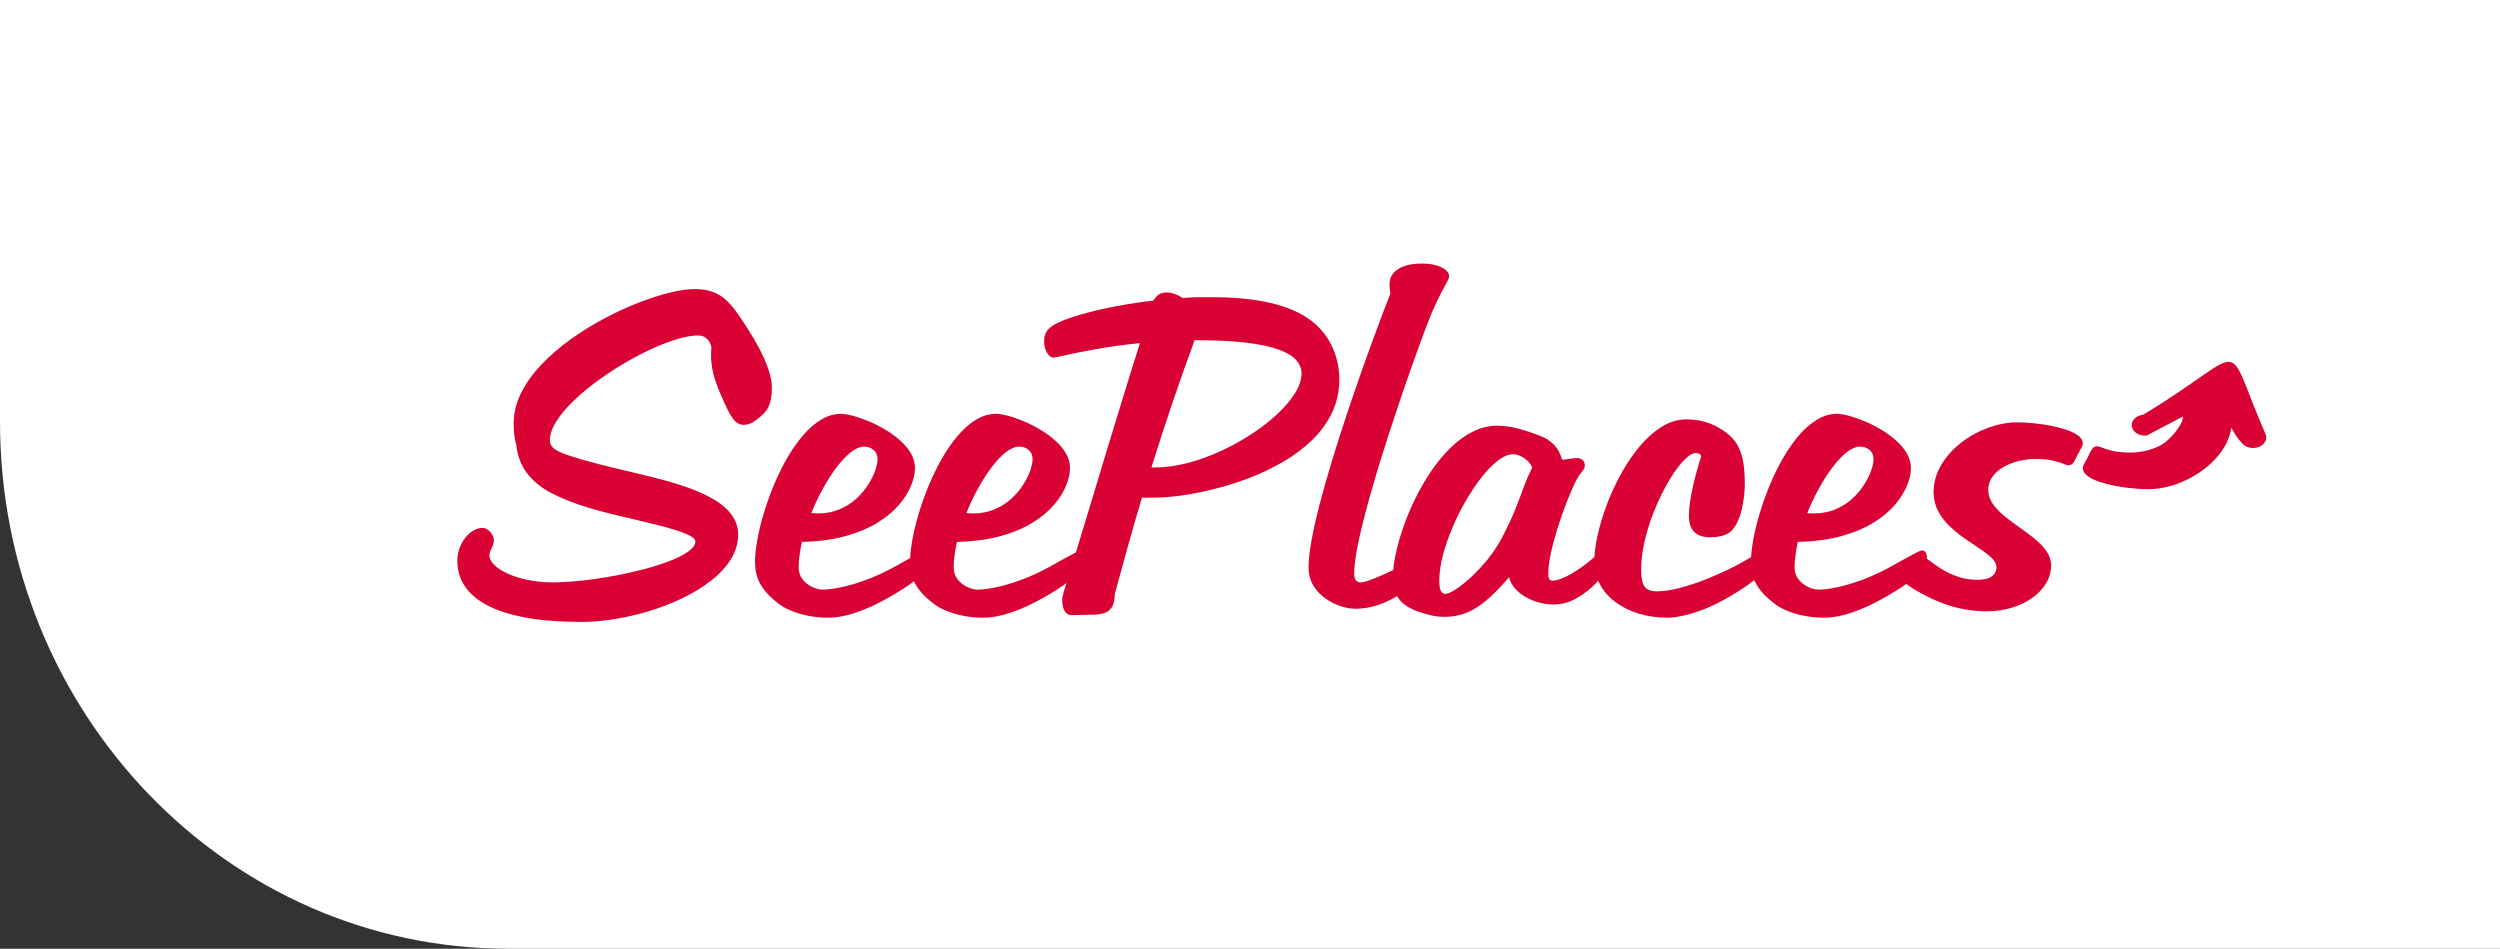 <svg width="195" height="74" viewBox="0 0 195 74" fill="none" xmlns="http://www.w3.org/2000/svg">
<rect x="0" y="0" width="195" height="74" fill="#333333" stroke="none"/>
<path d="M0 0H195V74H39.634C17.745 74 0 55.594 0 32.889V0Z" fill="white"/>
<g clip-path="url(#clip0_6692_9)">
<path d="M145.075 34.833C145.385 34.839 145.637 34.927 145.834 35.104C146.027 35.276 146.129 35.508 146.134 35.796C146.134 36.05 146.069 36.355 145.947 36.709C145.824 37.069 145.637 37.44 145.386 37.821C145.14 38.209 144.835 38.568 144.467 38.906C144.097 39.238 143.67 39.514 143.183 39.719C142.697 39.93 142.151 40.04 141.547 40.046C141.451 40.046 141.355 40.046 141.259 40.04C141.162 40.04 141.066 40.029 140.97 40.013C141.248 39.331 141.553 38.684 141.894 38.07C142.237 37.45 142.595 36.897 142.964 36.415C143.332 35.928 143.696 35.546 144.06 35.264C144.423 34.983 144.76 34.839 145.075 34.833ZM124.355 43.831C124.361 44.473 124.505 45.059 124.799 45.591C125.087 46.122 125.488 46.576 126.007 46.964C126.526 47.351 127.13 47.65 127.82 47.86C128.509 48.071 129.257 48.181 130.065 48.181C130.412 48.181 130.829 48.126 131.327 48.015C131.823 47.905 132.369 47.734 132.973 47.495C133.577 47.252 134.208 46.942 134.876 46.554C135.993 45.895 136.805 45.326 137.325 44.844C137.838 44.363 138.089 43.925 138.084 43.532C138.084 43.35 138.052 43.201 137.988 43.095C137.923 42.99 137.827 42.935 137.699 42.935C137.581 42.94 137.41 43.001 137.18 43.123C136.957 43.245 136.678 43.4 136.357 43.588C136.031 43.782 135.667 43.98 135.261 44.197C134.572 44.545 133.866 44.861 133.144 45.154C132.423 45.442 131.728 45.674 131.06 45.851C130.392 46.028 129.792 46.117 129.264 46.122C128.917 46.122 128.649 46.062 128.467 45.94C128.286 45.818 128.167 45.625 128.104 45.365C128.04 45.105 128.008 44.773 128.013 44.363C128.018 43.743 128.094 43.096 128.237 42.415C128.382 41.734 128.58 41.06 128.825 40.385C129.071 39.71 129.349 39.068 129.654 38.464C129.959 37.861 130.269 37.325 130.59 36.854C130.91 36.383 131.215 36.013 131.504 35.748C131.798 35.476 132.055 35.338 132.279 35.332C132.381 35.332 132.466 35.355 132.546 35.404C132.626 35.448 132.675 35.515 132.696 35.598C132.599 35.891 132.492 36.234 132.385 36.616C132.274 37.003 132.167 37.408 132.07 37.833C131.974 38.259 131.894 38.68 131.829 39.095C131.765 39.51 131.734 39.892 131.734 40.246C131.739 40.661 131.814 40.993 131.957 41.237C132.102 41.48 132.3 41.652 132.545 41.758C132.792 41.857 133.065 41.912 133.369 41.907C133.712 41.907 134.016 41.874 134.294 41.802C134.566 41.736 134.796 41.625 134.973 41.475C135.187 41.287 135.369 41.038 135.512 40.728C135.658 40.424 135.774 40.087 135.86 39.721C135.945 39.361 136.005 39.008 136.042 38.653C136.079 38.304 136.095 37.995 136.095 37.724C136.095 36.943 136.036 36.29 135.914 35.759C135.79 35.227 135.597 34.785 135.337 34.431C135.069 34.071 134.726 33.767 134.3 33.507C133.887 33.241 133.455 33.042 133 32.909C132.545 32.776 132.048 32.71 131.509 32.71C130.857 32.721 130.226 32.909 129.621 33.28C129.018 33.657 128.446 34.16 127.916 34.791C127.382 35.421 126.901 36.13 126.462 36.916C126.029 37.702 125.655 38.51 125.34 39.34C125.024 40.175 124.784 40.978 124.612 41.752C124.441 42.525 124.355 43.217 124.355 43.831ZM117.139 41.972C116.818 42.564 116.444 43.123 116.022 43.648C115.594 44.169 115.16 44.627 114.728 45.032C114.29 45.43 113.894 45.745 113.541 45.972C113.188 46.199 112.921 46.315 112.745 46.321C112.605 46.315 112.504 46.266 112.435 46.166C112.365 46.066 112.317 45.934 112.296 45.779C112.274 45.624 112.264 45.464 112.264 45.292C112.269 44.694 112.36 44.036 112.542 43.327C112.729 42.619 112.975 41.894 113.29 41.158C113.6 40.416 113.959 39.708 114.354 39.028C114.749 38.347 115.16 37.738 115.588 37.196C116.022 36.659 116.438 36.227 116.855 35.912C117.272 35.597 117.652 35.436 118.005 35.431C118.214 35.436 118.417 35.481 118.615 35.58C118.818 35.674 118.999 35.801 119.159 35.956C119.315 36.111 119.433 36.278 119.513 36.46C119.289 36.903 119.075 37.39 118.877 37.932C118.679 38.474 118.449 39.077 118.182 39.747C117.919 40.411 117.566 41.153 117.139 41.972ZM116.754 33.206C116.097 33.212 115.466 33.367 114.862 33.677C114.252 33.981 113.68 34.401 113.14 34.927C112.6 35.459 112.098 36.067 111.633 36.743C111.174 37.423 110.756 38.143 110.388 38.895C110.019 39.648 109.708 40.4 109.447 41.153C109.185 41.905 108.987 42.619 108.848 43.294C108.709 43.969 108.64 44.567 108.64 45.093C108.64 45.585 108.725 46.001 108.88 46.332C109.041 46.664 109.265 46.935 109.554 47.151C109.837 47.367 110.18 47.544 110.564 47.682C110.933 47.815 111.291 47.921 111.634 47.998C111.976 48.075 112.297 48.114 112.585 48.114C113.061 48.114 113.505 48.064 113.916 47.954C114.322 47.843 114.723 47.671 115.114 47.428C115.504 47.189 115.91 46.869 116.332 46.476C116.754 46.078 117.214 45.596 117.717 45.026C117.786 45.341 117.931 45.629 118.161 45.889C118.385 46.149 118.663 46.376 118.988 46.559C119.315 46.747 119.668 46.896 120.042 46.996C120.411 47.096 120.785 47.151 121.148 47.151C121.667 47.146 122.138 47.057 122.55 46.874C122.961 46.691 123.373 46.443 123.779 46.121C124.095 45.878 124.373 45.618 124.619 45.346C124.864 45.075 125.057 44.799 125.196 44.517C125.34 44.24 125.41 43.964 125.415 43.698C125.415 43.515 125.383 43.366 125.319 43.261C125.254 43.156 125.158 43.101 125.03 43.101C124.907 43.101 124.773 43.151 124.634 43.244C124.495 43.339 124.335 43.466 124.143 43.632C123.95 43.798 123.709 43.986 123.426 44.196C123.132 44.407 122.844 44.594 122.554 44.761C122.266 44.927 121.993 45.054 121.743 45.148C121.486 45.242 121.272 45.292 121.085 45.292C120.972 45.292 120.892 45.247 120.839 45.164C120.791 45.075 120.764 44.943 120.764 44.76C120.769 44.295 120.839 43.747 120.972 43.128C121.106 42.502 121.283 41.855 121.497 41.18C121.706 40.51 121.935 39.863 122.17 39.248C122.411 38.634 122.635 38.103 122.849 37.654C122.977 37.383 123.105 37.173 123.217 37.023C123.335 36.868 123.432 36.742 123.507 36.636C123.575 36.537 123.618 36.421 123.618 36.293C123.608 36.083 123.538 35.933 123.405 35.85C123.271 35.768 123.132 35.723 122.977 35.729C122.817 35.734 122.64 35.751 122.453 35.784C122.261 35.817 122.063 35.839 121.855 35.862C121.709 35.391 121.518 35.026 121.277 34.76C121.032 34.495 120.759 34.285 120.454 34.14C120.149 33.996 119.84 33.875 119.513 33.769C119.129 33.631 118.712 33.503 118.257 33.387C117.796 33.273 117.299 33.212 116.754 33.206ZM102.064 44.263C102.074 44.8 102.198 45.275 102.443 45.673C102.689 46.078 103.005 46.415 103.389 46.681C103.769 46.952 104.164 47.151 104.582 47.284C104.993 47.417 105.373 47.484 105.72 47.484C106.308 47.478 106.87 47.39 107.399 47.218C107.933 47.046 108.43 46.825 108.879 46.548C109.329 46.277 109.719 45.984 110.051 45.674C110.388 45.37 110.643 45.071 110.831 44.794C111.013 44.512 111.104 44.28 111.109 44.097C111.109 43.948 111.077 43.826 111.013 43.737C110.949 43.649 110.853 43.599 110.724 43.599C110.628 43.604 110.436 43.666 110.153 43.787C109.874 43.909 109.538 44.064 109.158 44.241C108.773 44.423 108.383 44.601 107.982 44.783C107.586 44.96 107.223 45.115 106.891 45.237C106.566 45.359 106.314 45.419 106.138 45.425C105.961 45.425 105.833 45.364 105.748 45.248C105.667 45.132 105.625 44.96 105.625 44.728C105.63 44.23 105.705 43.588 105.854 42.801C105.999 42.021 106.202 41.136 106.459 40.157C106.715 39.177 107.004 38.142 107.33 37.057C107.656 35.973 107.998 34.877 108.356 33.776C108.714 32.681 109.067 31.618 109.414 30.6C109.767 29.576 110.093 28.641 110.403 27.788C110.708 26.936 110.97 26.211 111.195 25.619C111.419 25.033 111.584 24.612 111.686 24.374C111.986 23.699 112.237 23.168 112.435 22.791C112.632 22.415 112.782 22.139 112.884 21.961C112.985 21.779 113.033 21.641 113.033 21.552C113.033 21.391 112.953 21.237 112.792 21.087C112.632 20.938 112.391 20.81 112.076 20.711C111.766 20.611 111.376 20.561 110.916 20.556C110.408 20.556 109.97 20.616 109.59 20.738C109.211 20.86 108.917 21.043 108.703 21.28C108.495 21.513 108.388 21.806 108.383 22.149C108.383 22.21 108.388 22.288 108.393 22.382C108.398 22.481 108.404 22.581 108.414 22.681C108.425 22.775 108.436 22.852 108.446 22.913C108.329 23.206 108.147 23.671 107.907 24.302C107.666 24.938 107.382 25.696 107.057 26.581C106.731 27.467 106.388 28.435 106.02 29.481C105.651 30.533 105.282 31.622 104.908 32.752C104.533 33.881 104.176 35.004 103.839 36.127C103.497 37.245 103.197 38.319 102.93 39.343C102.662 40.366 102.454 41.302 102.299 42.143C102.144 42.985 102.069 43.693 102.064 44.263ZM93.179 26.533C94.751 26.533 96.077 26.599 97.146 26.721C98.22 26.848 99.076 27.025 99.717 27.258C100.359 27.49 100.823 27.767 101.102 28.088C101.385 28.409 101.524 28.763 101.518 29.156C101.513 29.632 101.342 30.136 101.005 30.678C100.669 31.215 100.209 31.757 99.621 32.305C99.033 32.853 98.365 33.373 97.605 33.866C96.847 34.364 96.045 34.806 95.194 35.194C94.344 35.581 93.489 35.891 92.623 36.118C91.762 36.339 90.928 36.455 90.132 36.461H89.811C90.341 34.762 90.891 33.074 91.458 31.398C92.025 29.72 92.602 28.099 93.179 26.533ZM104.47 29.62C104.47 29.172 104.427 28.752 104.342 28.359C104.261 27.966 104.155 27.611 104.021 27.296C103.641 26.355 103.037 25.58 102.219 24.971C101.401 24.363 100.342 23.914 99.055 23.621C97.766 23.322 96.221 23.179 94.43 23.179C94.062 23.179 93.698 23.179 93.34 23.184C92.982 23.195 92.618 23.212 92.249 23.245C92.057 23.113 91.848 23.007 91.634 22.93C91.421 22.852 91.207 22.813 90.999 22.813C90.747 22.813 90.539 22.869 90.379 22.979C90.218 23.09 90.079 23.245 89.972 23.444C89.015 23.555 88.101 23.693 87.235 23.854C86.364 24.014 85.568 24.191 84.841 24.385C84.119 24.573 83.498 24.773 82.98 24.971C82.627 25.11 82.339 25.254 82.109 25.403C81.884 25.547 81.713 25.712 81.606 25.901C81.494 26.094 81.44 26.327 81.44 26.598C81.446 26.864 81.483 27.096 81.558 27.29C81.633 27.484 81.728 27.628 81.835 27.733C81.942 27.838 82.044 27.893 82.146 27.893C82.28 27.887 82.622 27.821 83.188 27.688C83.75 27.561 84.514 27.406 85.476 27.234C86.438 27.057 87.582 26.902 88.913 26.764C88.459 28.203 88.015 29.619 87.587 31.025C87.154 32.425 86.721 33.853 86.277 35.308C85.839 36.764 85.38 38.291 84.893 39.891C84.412 41.484 83.888 43.2 83.332 45.026C83.188 45.479 83.071 45.845 82.985 46.121C82.899 46.392 82.852 46.625 82.852 46.819C82.856 47.184 82.921 47.472 83.049 47.671C83.177 47.876 83.343 47.975 83.557 47.981C83.781 47.981 84.012 47.976 84.246 47.965C84.487 47.954 84.749 47.948 85.032 47.948C85.39 47.954 85.711 47.926 86 47.859C86.288 47.793 86.523 47.638 86.695 47.406C86.866 47.173 86.951 46.813 86.957 46.321C87.261 45.187 87.593 43.986 87.945 42.719C88.298 41.451 88.672 40.151 89.073 38.817H89.971C90.586 38.817 91.297 38.762 92.109 38.657C92.917 38.547 93.783 38.375 94.697 38.148C95.611 37.921 96.531 37.633 97.456 37.279C98.38 36.925 99.257 36.504 100.096 36.012C100.936 35.525 101.679 34.966 102.336 34.335C102.994 33.699 103.507 32.996 103.887 32.21C104.266 31.424 104.464 30.561 104.47 29.62ZM79.484 34.833C79.794 34.839 80.046 34.927 80.243 35.104C80.435 35.276 80.537 35.508 80.542 35.796C80.542 36.05 80.478 36.355 80.355 36.709C80.232 37.069 80.045 37.44 79.794 37.821C79.548 38.209 79.244 38.568 78.875 38.906C78.506 39.238 78.078 39.514 77.592 39.719C77.105 39.93 76.56 40.04 75.956 40.046C75.859 40.046 75.763 40.046 75.667 40.04C75.57 40.04 75.474 40.029 75.378 40.013C75.656 39.331 75.961 38.684 76.303 38.07C76.645 37.45 77.003 36.897 77.372 36.415C77.741 35.928 78.104 35.546 78.468 35.264C78.831 34.983 79.169 34.839 79.484 34.833ZM83.461 36.493C83.456 36.089 83.344 35.702 83.13 35.337C82.91 34.977 82.622 34.634 82.263 34.324C81.905 34.008 81.509 33.726 81.082 33.477C80.649 33.223 80.216 33.007 79.783 32.83C79.35 32.653 78.95 32.514 78.586 32.42C78.217 32.326 77.918 32.276 77.688 32.276C77.148 32.282 76.624 32.437 76.127 32.741C75.624 33.045 75.149 33.461 74.705 33.986C74.256 34.512 73.845 35.109 73.46 35.779C73.081 36.449 72.738 37.152 72.433 37.887C72.129 38.629 71.867 39.359 71.653 40.09C71.434 40.815 71.273 41.501 71.156 42.143C71.043 42.79 70.985 43.35 70.985 43.831C70.985 44.279 71.049 44.694 71.177 45.07C71.305 45.441 71.514 45.795 71.797 46.133C72.081 46.471 72.45 46.813 72.909 47.151C73.182 47.35 73.513 47.527 73.915 47.682C74.31 47.837 74.743 47.959 75.219 48.047C75.695 48.136 76.187 48.18 76.694 48.18C77.352 48.18 78.074 48.047 78.87 47.776C79.666 47.511 80.543 47.101 81.506 46.553C82.281 46.11 82.906 45.707 83.376 45.336C83.847 44.965 84.189 44.627 84.403 44.329C84.611 44.03 84.718 43.765 84.713 43.532C84.713 43.35 84.681 43.2 84.617 43.095C84.552 42.99 84.456 42.934 84.328 42.934C84.301 42.929 84.259 42.94 84.194 42.962C84.136 42.984 84.023 43.034 83.868 43.117C83.708 43.194 83.473 43.322 83.157 43.493C82.847 43.664 82.425 43.897 81.89 44.196C81.115 44.627 80.361 44.97 79.635 45.236C78.913 45.502 78.261 45.689 77.678 45.811C77.095 45.933 76.625 45.988 76.278 45.988C76 45.988 75.722 45.917 75.433 45.778C75.144 45.639 74.899 45.446 74.695 45.191C74.498 44.937 74.396 44.638 74.385 44.295C74.385 43.996 74.407 43.675 74.455 43.332C74.497 42.989 74.561 42.635 74.642 42.269C75.951 42.236 77.1 42.081 78.084 41.804C79.068 41.527 79.901 41.173 80.586 40.742C81.275 40.31 81.826 39.84 82.248 39.336C82.676 38.827 82.98 38.33 83.173 37.831C83.37 37.34 83.466 36.892 83.461 36.493ZM67.392 34.833C67.702 34.839 67.953 34.927 68.151 35.104C68.344 35.276 68.445 35.508 68.451 35.796C68.451 36.05 68.386 36.355 68.264 36.709C68.141 37.069 67.953 37.44 67.702 37.821C67.457 38.209 67.151 38.568 66.783 38.906C66.414 39.238 65.987 39.514 65.5 39.719C65.013 39.93 64.468 40.04 63.864 40.046C63.768 40.046 63.671 40.046 63.575 40.04C63.479 40.04 63.383 40.029 63.286 40.013C63.564 39.331 63.869 38.684 64.211 38.07C64.553 37.45 64.912 36.897 65.28 36.415C65.649 35.928 66.013 35.546 66.376 35.264C66.74 34.983 67.076 34.839 67.392 34.833ZM71.369 36.493C71.363 36.089 71.251 35.702 71.038 35.337C70.819 34.977 70.53 34.634 70.172 34.324C69.814 34.008 69.418 33.726 68.99 33.477C68.557 33.223 68.124 33.007 67.691 32.83C67.258 32.653 66.857 32.514 66.494 32.42C66.125 32.326 65.826 32.276 65.596 32.276C65.056 32.282 64.532 32.437 64.035 32.741C63.532 33.045 63.056 33.461 62.613 33.986C62.164 34.512 61.752 35.109 61.367 35.779C60.988 36.449 60.646 37.152 60.341 37.887C60.036 38.629 59.774 39.359 59.56 40.09C59.341 40.815 59.181 41.501 59.063 42.143C58.951 42.79 58.892 43.35 58.892 43.831C58.892 44.279 58.956 44.694 59.085 45.07C59.213 45.441 59.422 45.795 59.705 46.133C59.988 46.471 60.357 46.813 60.817 47.151C61.09 47.35 61.421 47.527 61.822 47.682C62.218 47.837 62.651 47.959 63.127 48.047C63.602 48.136 64.094 48.18 64.602 48.18C65.26 48.18 65.981 48.047 66.777 47.776C67.574 47.511 68.451 47.101 69.413 46.553C70.188 46.11 70.814 45.707 71.284 45.336C71.754 44.965 72.097 44.627 72.31 44.329C72.519 44.03 72.626 43.765 72.62 43.532C72.62 43.35 72.588 43.2 72.524 43.095C72.46 42.99 72.364 42.934 72.235 42.934C72.209 42.929 72.166 42.94 72.102 42.962C72.043 42.984 71.93 43.034 71.776 43.117C71.615 43.194 71.38 43.322 71.065 43.493C70.755 43.664 70.333 43.897 69.798 44.196C69.023 44.627 68.269 44.97 67.542 45.236C66.82 45.502 66.168 45.689 65.585 45.811C65.003 45.933 64.532 45.988 64.185 45.988C63.907 45.988 63.629 45.917 63.34 45.778C63.051 45.639 62.806 45.446 62.602 45.191C62.405 44.937 62.303 44.638 62.292 44.295C62.292 43.996 62.313 43.675 62.361 43.332C62.404 42.989 62.468 42.635 62.548 42.269C63.858 42.236 65.007 42.081 65.991 41.804C66.975 41.527 67.809 41.173 68.493 40.742C69.182 40.31 69.733 39.84 70.155 39.336C70.583 38.827 70.888 38.33 71.08 37.831C71.278 37.34 71.375 36.892 71.369 36.493ZM155.082 38.22C155.088 37.816 155.205 37.456 155.435 37.157C155.659 36.852 155.959 36.598 156.328 36.399C156.691 36.194 157.092 36.044 157.52 35.945C157.948 35.846 158.364 35.796 158.771 35.796C159.322 35.801 159.77 35.846 160.113 35.923C160.455 36.006 160.722 36.084 160.915 36.166C161.101 36.244 161.246 36.288 161.336 36.294C161.47 36.288 161.582 36.243 161.663 36.161C161.743 36.072 161.818 35.962 161.877 35.829C161.936 35.702 162.005 35.569 162.074 35.431C162.161 35.264 162.246 35.115 162.326 34.971C162.411 34.833 162.453 34.7 162.459 34.567C162.453 34.346 162.331 34.152 162.096 33.975C161.866 33.803 161.556 33.648 161.171 33.521C160.792 33.394 160.369 33.283 159.915 33.195C159.461 33.112 159.012 33.045 158.568 33.007C158.125 32.963 157.718 32.94 157.36 32.94C156.767 32.94 156.156 33.034 155.548 33.211C154.932 33.394 154.344 33.648 153.783 33.975C153.216 34.307 152.714 34.7 152.271 35.148C151.827 35.602 151.474 36.1 151.212 36.648C150.956 37.19 150.822 37.771 150.816 38.386C150.822 38.939 150.944 39.432 151.18 39.874C151.415 40.312 151.719 40.71 152.088 41.058C152.457 41.412 152.853 41.728 153.269 42.016C153.686 42.304 154.083 42.569 154.451 42.818C154.82 43.062 155.125 43.3 155.36 43.532C155.595 43.759 155.718 43.991 155.724 44.229C155.728 44.517 155.616 44.755 155.381 44.938C155.151 45.126 154.771 45.22 154.248 45.226C153.761 45.22 153.312 45.159 152.901 45.037C152.495 44.916 152.12 44.761 151.794 44.584C151.463 44.401 151.174 44.224 150.929 44.041C150.677 43.864 150.474 43.71 150.309 43.588L150.302 43.583C150.303 43.566 150.303 43.549 150.303 43.532C150.303 43.35 150.271 43.201 150.206 43.095C150.142 42.99 150.046 42.935 149.918 42.935C149.891 42.929 149.848 42.94 149.784 42.962C149.725 42.985 149.614 43.034 149.458 43.117C149.298 43.195 149.063 43.322 148.748 43.493C148.437 43.665 148.015 43.898 147.48 44.196C146.706 44.627 145.951 44.97 145.224 45.236C144.502 45.502 143.851 45.69 143.268 45.812C142.685 45.934 142.215 45.989 141.867 45.989C141.589 45.989 141.312 45.917 141.023 45.779C140.734 45.64 140.488 45.447 140.285 45.192C140.087 44.937 139.986 44.639 139.975 44.295C139.975 43.996 139.997 43.676 140.044 43.332C140.087 42.989 140.151 42.635 140.231 42.27C141.541 42.236 142.69 42.082 143.674 41.805C144.658 41.528 145.491 41.173 146.176 40.742C146.865 40.31 147.415 39.84 147.838 39.337C148.266 38.827 148.57 38.33 148.763 37.832C148.961 37.339 149.056 36.891 149.051 36.493C149.046 36.089 148.933 35.702 148.72 35.336C148.501 34.977 148.212 34.634 147.854 34.324C147.495 34.008 147.1 33.726 146.673 33.477C146.24 33.222 145.806 33.006 145.373 32.829C144.94 32.652 144.54 32.514 144.176 32.42C143.807 32.325 143.508 32.276 143.278 32.276C142.738 32.281 142.215 32.436 141.717 32.741C141.215 33.045 140.739 33.46 140.295 33.985C139.846 34.511 139.434 35.109 139.049 35.779C138.671 36.448 138.328 37.151 138.023 37.887C137.719 38.629 137.456 39.359 137.243 40.09C137.023 40.814 136.863 41.501 136.746 42.143C136.633 42.79 136.575 43.349 136.575 43.83C136.575 44.278 136.639 44.694 136.767 45.07C136.895 45.441 137.104 45.795 137.386 46.132C137.67 46.47 138.039 46.813 138.499 47.15C138.771 47.35 139.103 47.527 139.504 47.681C139.9 47.837 140.333 47.958 140.808 48.047C141.284 48.136 141.776 48.18 142.284 48.18C142.941 48.18 143.664 48.047 144.459 47.776C145.256 47.51 146.133 47.101 147.095 46.553C147.727 46.192 148.259 45.857 148.688 45.545C148.849 45.678 149.066 45.825 149.34 45.988C150.088 46.426 150.784 46.769 151.436 47.018C152.087 47.267 152.707 47.438 153.296 47.538C153.879 47.638 154.44 47.687 154.986 47.681C155.664 47.676 156.306 47.588 156.905 47.405C157.503 47.228 158.038 46.974 158.498 46.647C158.958 46.326 159.322 45.944 159.588 45.513C159.85 45.075 159.984 44.605 159.989 44.096C159.983 43.697 159.861 43.332 159.626 42.995C159.39 42.657 159.086 42.336 158.717 42.032C158.348 41.733 157.952 41.433 157.536 41.146C157.119 40.853 156.723 40.559 156.354 40.261C155.985 39.956 155.681 39.641 155.445 39.308C155.211 38.972 155.088 38.613 155.082 38.22ZM170.277 32.488C170.277 33.163 169.182 34.379 168.592 34.698C168.228 34.903 167.827 35.052 167.4 35.152C166.972 35.251 166.555 35.301 166.149 35.301C165.598 35.296 165.149 35.251 164.807 35.174C164.465 35.092 164.197 35.014 164.005 34.931C163.818 34.854 163.673 34.809 163.583 34.804C163.449 34.809 163.337 34.854 163.256 34.937C163.176 35.025 163.102 35.136 163.043 35.268C162.984 35.395 162.915 35.528 162.845 35.667C162.759 35.833 162.674 35.982 162.594 36.126C162.508 36.265 162.466 36.398 162.461 36.53C162.466 36.752 162.588 36.946 162.824 37.122C163.053 37.294 163.363 37.449 163.748 37.576C164.128 37.703 164.55 37.814 165.004 37.902C165.459 37.986 165.908 38.052 166.351 38.091C166.795 38.135 167.202 38.157 167.559 38.157C168.153 38.157 168.762 38.063 169.372 37.886C169.987 37.703 170.574 37.449 171.136 37.122C172.286 36.449 173.783 35.143 174.046 33.365C174.286 33.822 174.55 34.222 174.822 34.503C175.059 34.865 175.602 35.039 176.095 34.893C176.629 34.736 176.902 34.264 176.704 33.839C173.283 26.009 175.712 27.201 167.171 32.346C166.607 32.406 166.211 32.819 166.285 33.268C166.361 33.717 166.879 34.033 167.444 33.973C168.895 33.202 169.722 32.779 170.277 32.488ZM43.08 45.425C42.385 45.419 41.743 45.358 41.15 45.231C40.557 45.109 40.038 44.943 39.595 44.738C39.146 44.534 38.798 44.312 38.552 44.063C38.301 43.82 38.178 43.576 38.173 43.333C38.178 43.2 38.21 43.073 38.264 42.945C38.322 42.818 38.376 42.685 38.435 42.558C38.488 42.431 38.52 42.304 38.526 42.171C38.52 41.999 38.477 41.844 38.387 41.689C38.296 41.539 38.183 41.418 38.045 41.324C37.911 41.224 37.772 41.18 37.628 41.174C37.323 41.18 37.019 41.296 36.719 41.517C36.425 41.744 36.179 42.048 35.981 42.436C35.784 42.817 35.677 43.249 35.671 43.73C35.665 44.422 35.842 45.059 36.2 45.639C36.559 46.221 37.125 46.724 37.895 47.156C38.66 47.582 39.665 47.914 40.894 48.151C42.123 48.389 43.615 48.505 45.357 48.511C46.175 48.511 47.041 48.434 47.955 48.29C48.87 48.14 49.778 47.925 50.692 47.648C51.606 47.366 52.472 47.028 53.296 46.624C54.119 46.225 54.851 45.778 55.493 45.268C56.134 44.765 56.642 44.212 57.011 43.613C57.38 43.015 57.572 42.379 57.578 41.704C57.572 41.123 57.401 40.614 57.075 40.166C56.749 39.717 56.3 39.324 55.733 38.987C55.161 38.644 54.514 38.345 53.787 38.079C53.06 37.819 52.295 37.581 51.488 37.371C50.687 37.16 49.88 36.967 49.078 36.779C48.276 36.596 47.517 36.414 46.8 36.226C45.801 35.966 45.02 35.744 44.448 35.556C43.877 35.373 43.47 35.185 43.229 35.002C42.994 34.814 42.882 34.593 42.887 34.333C42.893 33.895 43.053 33.431 43.358 32.927C43.663 32.429 44.08 31.914 44.608 31.394C45.138 30.868 45.742 30.354 46.415 29.85C47.089 29.347 47.794 28.871 48.538 28.428C49.275 27.985 50.013 27.593 50.74 27.255C51.467 26.917 52.156 26.651 52.793 26.458C53.434 26.264 53.99 26.17 54.466 26.165C54.589 26.165 54.717 26.187 54.851 26.242C54.99 26.298 55.119 26.392 55.236 26.53C55.348 26.663 55.434 26.851 55.493 27.095C55.476 27.222 55.466 27.333 55.466 27.416C55.461 27.504 55.461 27.598 55.461 27.693C55.461 28.13 55.509 28.578 55.615 29.037C55.722 29.491 55.894 30.006 56.134 30.581C56.417 31.262 56.658 31.787 56.861 32.158C57.059 32.529 57.252 32.789 57.428 32.932C57.61 33.076 57.808 33.143 58.027 33.137C58.267 33.132 58.492 33.065 58.711 32.943C58.925 32.816 59.133 32.661 59.342 32.473C59.492 32.346 59.636 32.197 59.764 32.03C59.898 31.859 60.005 31.632 60.085 31.344C60.165 31.062 60.208 30.686 60.208 30.215C60.203 29.8 60.117 29.341 59.946 28.838C59.775 28.329 59.545 27.803 59.262 27.255C58.979 26.713 58.663 26.171 58.316 25.634C57.99 25.119 57.69 24.671 57.407 24.283C57.123 23.896 56.835 23.575 56.535 23.315C56.236 23.06 55.899 22.867 55.52 22.739C55.14 22.612 54.696 22.546 54.178 22.546C53.644 22.546 52.996 22.64 52.237 22.828C51.473 23.011 50.65 23.282 49.768 23.625C48.881 23.974 47.982 24.388 47.073 24.876C46.164 25.362 45.294 25.905 44.459 26.502C43.626 27.106 42.877 27.753 42.219 28.45C41.557 29.142 41.038 29.872 40.653 30.636C40.268 31.405 40.076 32.191 40.065 33.004C40.065 33.242 40.076 33.514 40.102 33.807C40.129 34.1 40.177 34.377 40.257 34.631C40.353 35.527 40.632 36.286 41.096 36.895C41.556 37.508 42.192 38.029 42.999 38.455C43.812 38.881 44.79 39.269 45.934 39.611C46.399 39.755 46.923 39.899 47.506 40.043C48.088 40.187 48.693 40.331 49.312 40.475C49.938 40.619 50.537 40.768 51.125 40.912C51.707 41.056 52.231 41.199 52.702 41.349C53.167 41.493 53.541 41.642 53.819 41.786C54.092 41.936 54.236 42.085 54.241 42.234C54.236 42.494 54.049 42.755 53.691 43.014C53.338 43.269 52.851 43.518 52.237 43.756C51.627 43.994 50.932 44.21 50.163 44.415C49.393 44.614 48.591 44.791 47.758 44.94C46.924 45.095 46.1 45.211 45.299 45.294C44.497 45.378 43.753 45.425 43.08 45.425Z" fill="#DA0135"/>
</g>
<defs>
<clipPath id="clip0_6692_9">
<rect width="141.098" height="27.956" fill="white" transform="translate(35.671 20.556)"/>
</clipPath>
</defs>
</svg>
